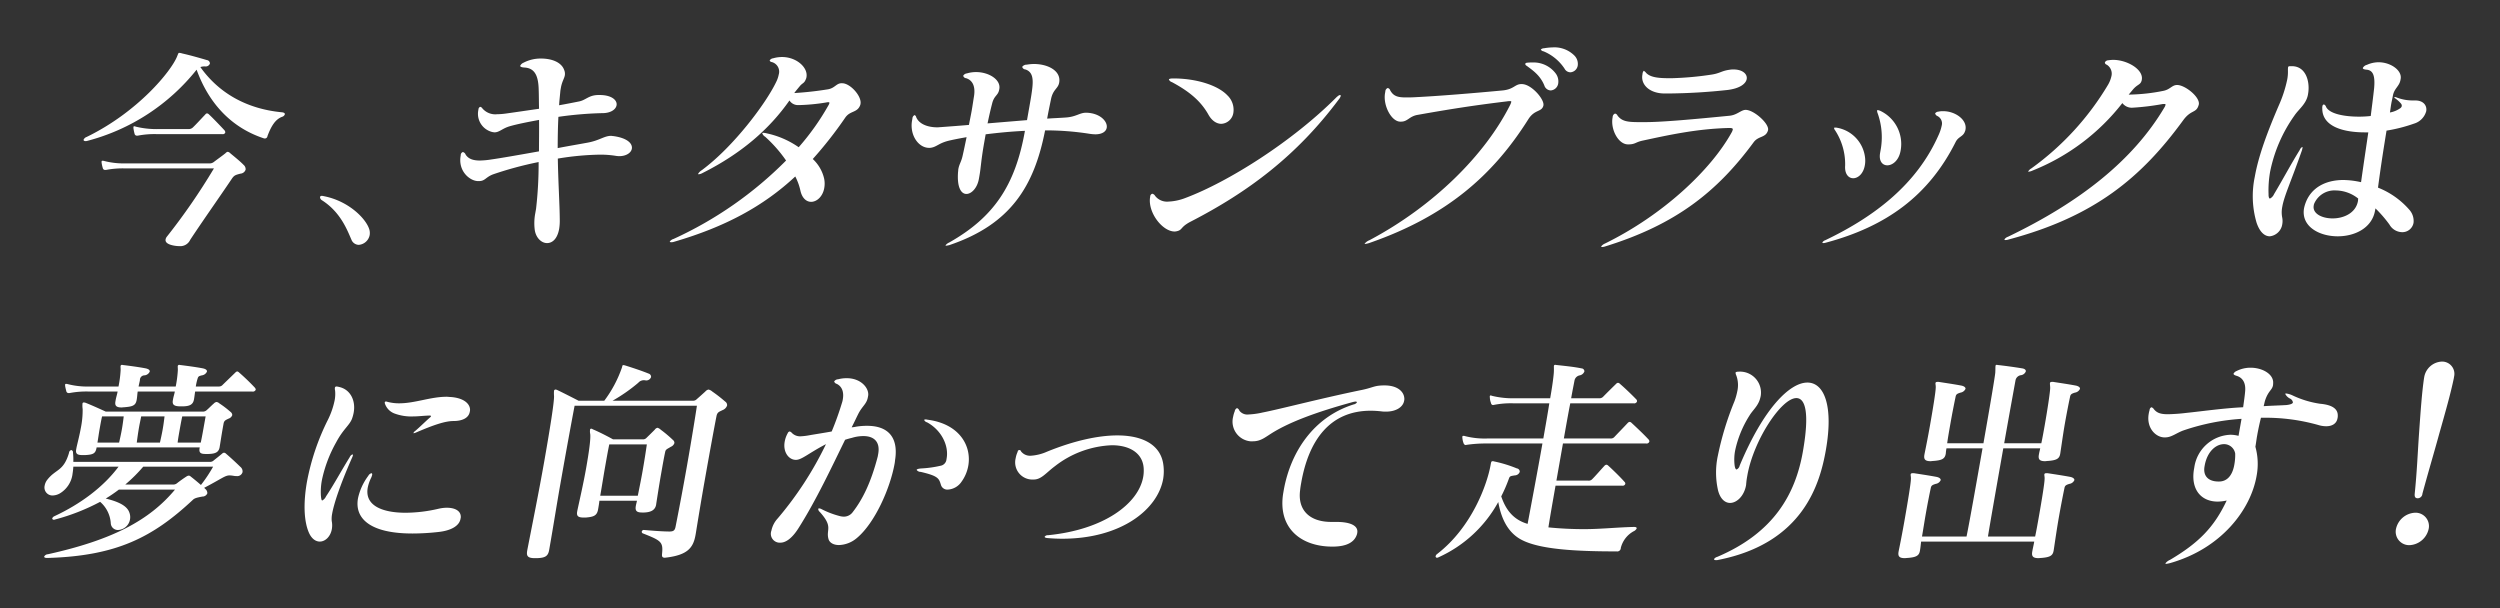 <svg id="txt_10.svg" xmlns="http://www.w3.org/2000/svg" xmlns:xlink="http://www.w3.org/1999/xlink" width="641" height="156" viewBox="0 0 641 156">
  <rect x="0" y="0" width="641" height="156" fill="#333333" stroke="none"/>
  <defs>
    <style>
      .cls-1 {
        fill: #fff;
        fill-rule: evenodd;
      }
    </style>
  </defs>
  <path id="今_キタサンブラックは_夢に向かって走り出す_" data-name="今、キタサンブラックは 夢に向かって走り出す！" class="cls-1" d="M108.852,3872.18a160.772,160.772,0,0,1-12.041,17.47,1.588,1.588,0,0,0-.352.73c-0.138.78,0.613,1.29,2.02,1.57a8.446,8.446,0,0,0,1.539.16,2.785,2.785,0,0,0,2.75-1.62c3.363-5.1,7.536-10.98,10.651-15.62,0.606-.9.906-1.01,2.254-1.35a1.5,1.5,0,0,0,1.3-1.01,1.421,1.421,0,0,0-.511-1.23c-0.85-.89-2.322-2.07-3.4-2.97a1.277,1.277,0,0,0-.659-0.39,0.96,0.96,0,0,0-.564.34c-0.658.56-2.256,1.68-3.037,2.29a1.683,1.683,0,0,1-1.179.34H86.286a19.926,19.926,0,0,1-5.6-.62,1.132,1.132,0,0,0-.382-0.05,0.22,0.22,0,0,0-.263.22,2.364,2.364,0,0,1,.007.28,9.982,9.982,0,0,0,.313,1.4,0.585,0.585,0,0,0,.649.45h0.168a22.707,22.707,0,0,1,4.941-.39h22.737Zm2.166-8.79a0.647,0.647,0,0,0,.741-0.4,0.8,0.8,0,0,0-.227-0.61c-0.988-1.07-2.975-3.14-3.937-4.03a0.843,0.843,0,0,0-.511-0.28,0.6,0.6,0,0,0-.441.28c-0.962,1-2.49,2.68-3.225,3.36a1.545,1.545,0,0,1-1.077.39h-7.9a22.482,22.482,0,0,1-5.6-.62,2.521,2.521,0,0,0-.372-0.11,0.225,0.225,0,0,0-.263.22,2.342,2.342,0,0,1,.007.28,11.6,11.6,0,0,0,.3,1.46,0.585,0.585,0,0,0,.649.45h0.168a22.47,22.47,0,0,1,4.885-.39h16.8Zm-5.649-17.2a3.608,3.608,0,0,1,1.206-.16,1.145,1.145,0,0,0,1.248-.73,0.894,0.894,0,0,0-.794-0.9c-2.289-.67-4.263-1.23-6.256-1.68a3.953,3.953,0,0,0-.81-0.17c-0.224,0-.254.17-0.55,0.9-1.511,3.81-10.078,14.28-23.188,20.66a1.317,1.317,0,0,0-.8.73c-0.03.17,0.165,0.34,0.5,0.34a1.386,1.386,0,0,0,.458-0.06,53.012,53.012,0,0,0,28.029-18.25c3.2,8.84,9.078,14.89,17.172,17.58a0.721,0.721,0,0,0,.326.06,0.674,0.674,0,0,0,.669-0.62c0.958-2.58,2.048-4.31,3.725-4.93a1.036,1.036,0,0,0,.735-0.67c0.039-.22-0.2-0.45-0.752-0.5C116.812,3856.89,109.854,3852.52,105.369,3846.19Zm40.618,45.59a3.1,3.1,0,0,0,2.8-2.52,3.342,3.342,0,0,0-.053-1.29c-0.739-2.8-5.295-7.45-11.742-8.68a1.232,1.232,0,0,0-.439-0.06,0.412,0.412,0,0,0-.5.28,0.941,0.941,0,0,0,.422.79c4.889,3.08,6.58,7.78,7.621,10.13A2.065,2.065,0,0,0,145.987,3891.78Zm45.251-8.07a13.576,13.576,0,0,0-.151,4.04c0.231,2.18,1.72,3.58,3.176,3.58,1.344,0,2.652-1.06,3.116-3.7a13.638,13.638,0,0,0,.144-2.4c-0.02-3.7-.387-9.24-0.5-15.57a72.1,72.1,0,0,1,10.818-1.01,25.54,25.54,0,0,1,3.871.28,6.7,6.7,0,0,0,1.044.11c1.849,0,3.071-.89,3.248-1.9,0.227-1.29-1.084-2.75-4.747-3.25-0.224,0-.382-0.06-0.55-0.06-1.792,0-2.952,1.18-6.019,1.74-2.085.39-4.8,0.84-7.695,1.4,0.006-2.58.042-5.32,0.18-8.01a93.944,93.944,0,0,1,11.144-.95h0.112c2.184,0,3.472-.95,3.66-2.02,0.217-1.23-1.16-2.63-4.352-2.63H207.51c-2.52,0-3.186,1.23-4.935,1.63-1.627.33-3.366,0.67-5.218,1,0.069-1.34.23-2.57,0.326-3.75l0.128-.73c0.286-1.62.863-2.35,1.011-3.19a2.5,2.5,0,0,0-.155-1.34c-0.7-2.07-3.285-2.97-5.917-2.97a9.417,9.417,0,0,0-4.5,1.06,1.6,1.6,0,0,0-.866.79c-0.04.22,0.267,0.39,0.985,0.45,2.892,0.11,3.673,2.35,3.753,5.71,0.06,1.57.043,3.25,0.093,4.87-3.159.45-6.15,0.9-8.562,1.23a17.92,17.92,0,0,1-2.213.17,4.338,4.338,0,0,1-3.766-1.51,0.858,0.858,0,0,0-.547-0.39,0.718,0.718,0,0,0-.445.61l-0.059.34a4.807,4.807,0,0,0,3.727,5.54c0.168,0,.27.06,0.382,0.06,1.344,0,2.026-1.01,3.973-1.57,1.713-.5,4.444-1.06,7.51-1.62,0.031,2.68-.015,5.48-0.021,8.06-5.031.9-9.827,1.74-12.182,2.07a20.951,20.951,0,0,1-2.962.28c-1.9,0-2.991-.5-3.653-1.51a1.05,1.05,0,0,0-.722-0.67,0.83,0.83,0,0,0-.54.84l-0.04.22c-0.625,3.87,2.357,6.33,4.419,6.39h0.28c1.624,0,1.69-1.01,3.666-1.74a91.635,91.635,0,0,1,11.642-3.14,100.97,100.97,0,0,1-.657,11.99Zm83.4-28.11c0.336-1.9-2.6-5.26-4.728-5.26H269.8c-1.4,0-1.739,1.29-3.581,1.57a86.158,86.158,0,0,1-8.568.95c0.445-.62,1.077-1.35,1.436-1.79,0.708-.84,1.127-0.68,1.548-1.8a1.607,1.607,0,0,0,.145-0.5c0.435-2.46-2.564-5.15-6.26-5.15a8.207,8.207,0,0,0-2.3.33,1.159,1.159,0,0,0-.883.56,0.635,0.635,0,0,0,.547.4,2.552,2.552,0,0,1,1.789,3.19,7.509,7.509,0,0,1-.681,1.96c-2.572,5.37-10.8,16.46-19.044,22.57a2.74,2.74,0,0,0-.952.95c-0.01.05,0.036,0.11,0.148,0.11a2.709,2.709,0,0,0,1.011-.34c10.017-5.04,17.172-11.31,22.263-18.59a2.581,2.581,0,0,0,1.977,1.18h0.672a49.733,49.733,0,0,0,6.783-.67,2.067,2.067,0,0,1,.57-0.06c0.168,0,.27.06,0.24,0.22a2.267,2.267,0,0,1-.276.62,63.26,63.26,0,0,1-7.6,10.7,22.507,22.507,0,0,0-8.059-3.53,5.316,5.316,0,0,0-1.034-.17,0.216,0.216,0,0,0-.244.11,1.556,1.556,0,0,0,.738.9,34.714,34.714,0,0,1,5.364,6.1,97.911,97.911,0,0,1-28.858,20.11,1.713,1.713,0,0,0-.958.67c-0.02.11,0.138,0.17,0.362,0.17a2.086,2.086,0,0,0,.748-0.12c13.226-3.86,22.956-9.18,31.066-16.74a14.687,14.687,0,0,1,1.318,3.64c0.438,1.96,1.568,2.86,2.744,2.86,1.456,0,2.982-1.35,3.367-3.53a6.4,6.4,0,0,0-.024-2.41,9.885,9.885,0,0,0-2.919-5.04,102.124,102.124,0,0,0,8.306-10.58c1.288-1.91,3.176-1.18,3.9-3.36Zm57.807,2.3c-1.624,0-2.539,1.06-5.2,1.23-1.532.11-3.11,0.17-4.754,0.28,0.257-1.46.619-3.19,1.011-5.1,0.546-2.46,1.8-2.57,2.075-4.14,0.533-3.02-2.913-4.76-6.441-4.76a11.019,11.019,0,0,0-1.878.17,1.371,1.371,0,0,0-1.163.56,0.892,0.892,0,0,0,.834.67c1.953,0.67,2.066,2.58,1.664,5.49-0.151,1.17-.388,2.52-0.625,3.86l-0.642,3.64c-3.354.28-6.819,0.56-10.117,0.84,0.343-1.62.655-3.08,1.189-5.15s1.521-1.96,1.8-3.53l0.039-.22c0.359-2.35-2.721-4.26-5.97-4.26a8.251,8.251,0,0,0-2.355.34,1.22,1.22,0,0,0-.949.61,0.832,0.832,0,0,0,.732.62c1.489,0.45,2.474,1.85,2.046,4.59-0.148.84-.339,2.24-0.595,3.7-0.227,1.29-.52,2.63-0.708,3.69-2.616.23-5.053,0.4-7.155,0.56-0.28,0-.626.06-0.906,0.06-2.632,0-4.77-.9-5.472-2.63a0.653,0.653,0,0,0-.415-0.51,1.03,1.03,0,0,0-.55.9l-0.089.5c-0.652,3.7,1.622,7,4.366,7h0.224c1.766-.16,2.121-1.23,5.1-1.9,1.225-.28,2.675-0.56,4.292-0.84-0.392,1.9-.744,3.58-0.978,4.59-0.372,1.79-.9,2.24-1.145,3.64-0.03.17-.014,0.39-0.063,0.67-0.309,3.98.795,5.66,2.139,5.66,1.288,0,2.787-1.51,3.2-3.86l0.158-.9c0.395-2.24.352-3.58,1.221-8.51l0.356-2.02c3.093-.39,6.512-0.73,10.07-0.89-2.468,14-8,22.17-19.382,28.61a2.417,2.417,0,0,0-.969.73c-0.009.06,0.037,0.11,0.149,0.11a3.126,3.126,0,0,0,.58-0.11,0.523,0.523,0,0,0,.289-0.06c15.667-5.32,21.7-15.06,24.505-29.4a71.986,71.986,0,0,1,11.547.9,11.426,11.426,0,0,0,1.324.11c1.792,0,2.761-.73,2.928-1.68,0.277-1.57-1.634-3.75-5.2-3.86h-0.112Zm16.421,21.78c-0.523,3.92,3.23,8.68,6.31,8.68a2.847,2.847,0,0,0,.692-0.11c1.348-.34.8-1.06,3.393-2.41,14.783-7.61,27.231-16.91,38.011-31.36a2.514,2.514,0,0,0,.484-0.84,0.209,0.209,0,0,0-.175-0.28,1.235,1.235,0,0,0-.619.34,1.584,1.584,0,0,0-.329.28c-11.357,11.37-27.735,21.67-38.648,25.76a13.546,13.546,0,0,1-4.424.95,3.862,3.862,0,0,1-3.383-1.46,1.125,1.125,0,0,0-.742-0.56,0.789,0.789,0,0,0-.53.79Zm18.291-18.93a3.3,3.3,0,0,0,3.089-2.91,5.12,5.12,0,0,0-1.572-4.42c-2.458-2.58-7.976-4.31-13.856-4.31-0.728,0-1.084.11-1.114,0.28a1.236,1.236,0,0,0,.778.67c4.606,2.46,7.419,4.93,9.3,8.23C364.756,3860.08,366.038,3860.75,367.158,3860.75Zm82.58-4.76c0.267-1.51-3.074-5.43-5.538-5.43h-0.224c-1.578.06-1.862,1.35-4.711,1.63-7.633.72-16.61,1.45-22.371,1.73-0.906.06-1.746,0.06-2.418,0.06-2.016,0-3.2-.28-4.043-1.85a0.81,0.81,0,0,0-.629-0.56,0.974,0.974,0,0,0-.606.9l-0.069.39c-0.563,3.19,1.629,7.28,3.859,7.33h0.224c1.736,0,2.085-1.34,4.226-1.73,8.845-1.57,14.715-2.47,22.957-3.47a4.429,4.429,0,0,1,.794-0.06c0.28,0,.326.06,0.3,0.22a3.707,3.707,0,0,1-.306.79c-6.386,12.71-19.515,25.87-36.074,34.66a2.823,2.823,0,0,0-1.222.9c-0.01.05,0.046,0.05,0.158,0.05a5.855,5.855,0,0,0,1.291-.33c19.518-6.83,31.425-17.19,40.525-31.64,1.63-2.58,3.4-1.79,3.86-3.47Zm1.848-3.8a2.1,2.1,0,0,0,1.949-1.85,3.4,3.4,0,0,0-.583-2.41,7.083,7.083,0,0,0-6.039-2.91,9.943,9.943,0,0,0-1.242.05,0.683,0.683,0,0,0-.609.28,0.636,0.636,0,0,0,.359.51c1.835,1.34,3.522,2.57,4.544,5.04A1.8,1.8,0,0,0,451.586,3852.19Zm5.075-4.65a2.048,2.048,0,0,0,1.874-1.74,3.041,3.041,0,0,0-.936-2.63,7.237,7.237,0,0,0-5.468-2.02,15.5,15.5,0,0,0-2.28.23,1.088,1.088,0,0,0-.787.33,0.932,0.932,0,0,0,.7.45,11.884,11.884,0,0,1,5.38,4.43A1.724,1.724,0,0,0,456.661,3847.54Zm50.677,14.78c0.287-1.62-3.627-5.15-5.756-5.15-1.176,0-2.2,1.34-4.186,1.51-9.175.9-17.144,1.63-21.512,1.63h-1.736c-2.912,0-4.329-.23-5.416-1.68a0.856,0.856,0,0,0-.639-0.51,0.974,0.974,0,0,0-.606.9l-0.03.17c-0.523,2.96,1.438,6.77,3.892,6.83h0.392c1.578-.06,1.611-0.56,3.36-0.95,6.519-1.4,13.806-3.03,22.078-3.25h0.28c0.672,0,.876.11,0.817,0.45a2.931,2.931,0,0,1-.3.72c-5.338,9.64-17.621,21.17-32.457,28.45a2.4,2.4,0,0,0-.968.73c-0.02.11,0.082,0.17,0.25,0.17a3.227,3.227,0,0,0,.814-0.17c18.068-5.6,28.678-14,38.031-26.71,1.249-1.68,3.1-1.07,3.67-3.03Zm-25.624-9.35a150.5,150.5,0,0,0,15.223-.9c3.2-.39,4.71-1.62,4.918-2.8,0.227-1.28-1.078-2.46-3.374-2.46a4.652,4.652,0,0,0-.906.06c-2.233.28-2.52,0.95-4.875,1.28a81.928,81.928,0,0,1-9.959.9h-0.9c-2.856,0-4.711-.28-5.755-1.34a1.967,1.967,0,0,0-.629-0.56,1.4,1.4,0,0,0-.317.84l-0.029.16c-0.464,2.64,1.951,4.82,5.7,4.82h0.9Zm70.521,4.54a4.483,4.483,0,0,0-1.2.11,1.108,1.108,0,0,0-.863.45,0.953,0.953,0,0,0,.554.67,2.115,2.115,0,0,1,1.133,2.46,11.2,11.2,0,0,1-.826,2.47c-5.5,12.43-16.152,20.77-29.055,26.93a1.279,1.279,0,0,0-.715.56c-0.019.11,0.083,0.17,0.307,0.17a3.133,3.133,0,0,0,.58-0.11c15.515-4.15,26.372-12.04,33.281-25.82,0.7-1.4,1.917-1.34,2.378-2.69a1.607,1.607,0,0,0,.145-0.5c0.444-2.52-2.643-4.7-5.667-4.7h-0.056Zm-23.08,17.19c1.232,0,2.605-1.12,2.99-3.31a6.507,6.507,0,0,0,.082-1.73,8.77,8.77,0,0,0-7.176-7.9,2.226,2.226,0,0,0-.55-0.05c-0.168,0-.234.05-0.244,0.11a1.036,1.036,0,0,0,.238.56,15.829,15.829,0,0,1,2.6,9.07C526.934,3873.63,527.979,3874.7,529.155,3874.7Zm12.2-7.28a9.4,9.4,0,0,0-5.187-9.97,2.834,2.834,0,0,0-.689-0.22,0.177,0.177,0,0,0-.2.16,2.069,2.069,0,0,0,.161.68,18.219,18.219,0,0,1,.809,9.07l-0.188,1.06c-0.375,2.13.614,3.19,1.846,3.19,1.288,0,2.895-1.17,3.376-3.58Zm76.427-11.65c0.335-1.9-3.546-4.98-5.562-4.98-1.344,0-1.775,1.17-3.571,1.51a47.238,47.238,0,0,1-8.456.95H599.8c0.283-.34.774-0.9,0.991-1.18,1.285-1.56,2.01-1.23,2.339-2.46l0.03-.17c0.464-2.63-3.75-5.09-7.334-5.09a8.261,8.261,0,0,0-1.252.11,0.944,0.944,0,0,0-.883.56,0.606,0.606,0,0,0,.461.56,2.688,2.688,0,0,1,1.2,3.02,7.535,7.535,0,0,1-.813,2.07,71.539,71.539,0,0,1-19.7,21.51,2.125,2.125,0,0,0-.811.78c-0.01.06-.01,0.06,0.1,0.06a2.7,2.7,0,0,0,1-.28,55.019,55.019,0,0,0,23.044-17.31,3.025,3.025,0,0,0,2.649,1.18,63.826,63.826,0,0,0,7.494-.9,2.936,2.936,0,0,1,.626-0.05c0.224,0,.326.05,0.3,0.22a2.221,2.221,0,0,1-.286.67c-7.98,13.5-21.58,24.25-40.119,33.16a1.741,1.741,0,0,0-.9.67c-0.019.11,0.083,0.17,0.307,0.17a3.122,3.122,0,0,0,.869-0.17c21.982-5.88,33.932-15.85,44.64-30.52,2.071-2.86,3.386-1.74,4-3.98Zm40.859,24.14c-0.039.22-.013,0.39-0.052,0.61-0.553,3.14-3.7,4.48-6.5,4.48-2.744,0-5.215-1.23-4.849-3.3a1.841,1.841,0,0,1,.155-0.56,5.652,5.652,0,0,1,5.51-3.31A9.358,9.358,0,0,1,658.645,3879.91Zm4.428,2.52a32.324,32.324,0,0,1,3.582,4.14,3.819,3.819,0,0,0,3.238,1.96,2.909,2.909,0,0,0,2.945-2.41,4.319,4.319,0,0,0-1-3.25,20.78,20.78,0,0,0-8.112-5.76c0.8-6.11,1.57-10.81,2.185-14.62a39.911,39.911,0,0,0,7.037-1.79,4.569,4.569,0,0,0,3.139-3.19c0.256-1.46-.749-2.75-2.765-2.75h-0.672a11.55,11.55,0,0,1-4.332-.84,1.222,1.222,0,0,1-.214-0.05,0.168,0.168,0,0,0-.188.11,0.3,0.3,0,0,0,.185.22,6.983,6.983,0,0,1,1.453,1.29,0.879,0.879,0,0,1,.263.73,0.96,0.96,0,0,1-.434.56,6.581,6.581,0,0,1-2.6,1.06c0.128-.73.2-1.45,0.329-2.18s0.313-1.46.451-2.24c0.372-1.79,1.637-2.3,1.923-3.92l0.059-.34c0.32-2.13-2.563-4.2-5.7-4.2a7.381,7.381,0,0,0-2.975.67,1.581,1.581,0,0,0-1.034.79c-0.04.22,0.267,0.39,0.985,0.45,1.65,0.16,2.187,1.56,1.914,4.7-0.256,2.41-.608,5.04-0.871,7.17a26.889,26.889,0,0,1-3,.17c-3.864,0-7.6-.73-8.46-2.52a0.956,0.956,0,0,0-.564-0.62,0.568,0.568,0,0,0-.378.56,1.351,1.351,0,0,0-.023.45c-0.046,4.7,5.466,6.16,10.9,6.16h0.9c-0.53,3.64-1.208,8.12-1.859,12.77a22.066,22.066,0,0,0-4.494-.56c-4.7,0-8.139,2.01-9.6,5.54a9.74,9.74,0,0,0-.52,1.68c-0.819,4.65,3.823,7.22,8.639,7.22,4.312,0,8.766-2.07,9.565-6.6Zm-17.243-29.57c0.447-2.86-.532-6.83-4.106-6.89h-0.448c-0.448,0-.57.06-0.62,0.34a6.365,6.365,0,0,0-.026.78,10.4,10.4,0,0,1-.19,2.35,32.744,32.744,0,0,1-2.184,6.67c-2.855,6.66-5.163,12.76-6.131,18.25a24.147,24.147,0,0,0,.457,11.71c0.844,2.52,2.122,3.52,3.41,3.52a3.653,3.653,0,0,0,3.2-3.19,4.466,4.466,0,0,0-.04-1.68,7.121,7.121,0,0,1,.036-2.74c0.494-2.8,2.265-6.5,4.982-14.28a3.982,3.982,0,0,0,.184-0.73c0.03-.17.05-0.28-0.062-0.28a1.5,1.5,0,0,0-.643.78c-2.427,3.92-4.367,7.62-6.586,11.32a2.272,2.272,0,0,1-1.038,1.12c-0.224,0-.379-0.4-0.362-1.12a27.6,27.6,0,0,1,.391-5.72,37.557,37.557,0,0,1,6.243-14.44c1.137-1.68,2.978-2.92,3.449-5.27Zm-537.18,95.79a37.139,37.139,0,0,1-3.125,4.7c-0.824-.72-1.7-1.45-2.639-2.18a0.734,0.734,0,0,0-.465-0.22,1.2,1.2,0,0,0-.6.22c-0.7.45-1.654,1.12-2.368,1.68a1.527,1.527,0,0,1-.965.39H86.112a40.018,40.018,0,0,0,4.618-4.59h17.92Zm-9.773,5.88c-6.469,7.78-15.88,12.88-32.6,16.58a1.108,1.108,0,0,0-.949.61c-0.03.17,0.221,0.34,0.669,0.34h0.224c17.786-.51,27.045-5.38,37.236-14.9,0.406-.39.883-0.56,2.445-0.84a1.344,1.344,0,0,0,1.268-.84,1.426,1.426,0,0,0-.531-1.12c-0.092-.11-0.194-0.17-0.286-0.28,4.624-2.41,5.323-3.19,6.555-3.19a8.529,8.529,0,0,1,.988.11,3.094,3.094,0,0,0,.718.06,1.4,1.4,0,0,0,1.578-1.01,1.488,1.488,0,0,0-.547-1.34c-1.1-1.07-2.544-2.41-3.664-3.36a0.831,0.831,0,0,0-.566-0.28,1,1,0,0,0-.5.28c-0.593.5-1.571,1.28-2.088,1.68a1.324,1.324,0,0,1-1.077.39H72.8a16.437,16.437,0,0,0-.089-2.35,0.591,0.591,0,0,0-.442-0.68,0.8,0.8,0,0,0-.576.73c-1.4,4.76-3.353,4.09-5.517,6.83a3.356,3.356,0,0,0-.725,1.57,2.047,2.047,0,0,0,2.076,2.52,3.964,3.964,0,0,0,1.769-.5,6.805,6.805,0,0,0,3.316-5.15c0.1-.56.142-1.12,0.194-1.74H84.4c-3.962,5.32-9.875,9.63-16.466,12.71a1.024,1.024,0,0,0-.547.56,0.376,0.376,0,0,0,.445.34,0.628,0.628,0,0,0,.29-0.06,53.927,53.927,0,0,0,11.552-4.53,7.929,7.929,0,0,1,2.729,5.48,1.814,1.814,0,0,0,1.878,1.74,3.27,3.27,0,0,0,3.05-2.69,3.327,3.327,0,0,0-.142-1.73c-0.616-1.91-3.127-2.92-6.079-3.64a37.813,37.813,0,0,0,3.373-2.3H98.877Zm-19.886-12.04c0.178-1.01.339-2.24,0.546-3.42,0.217-1.23.425-2.4,0.639-3.3H85.72c-0.112.95-.263,2.13-0.471,3.3s-0.481,2.41-.714,3.42H78.991Zm10.081,0c0.161-1.23.362-2.69,0.6-4.03,0.168-.95.392-1.91,0.53-2.69h5.992c-0.122,1.01-.263,2.13-0.471,3.3s-0.471,2.36-.714,3.42H89.072Zm17.343-4.98c-0.276,1.56-.642,3.64-0.935,4.98H99.544c0.1-.9.28-1.9,0.458-2.91,0.227-1.29.464-2.63,0.727-3.81h5.992Zm3.938,5.93c0.128-.73.447-2.85,0.724-4.42,0.079-.45.148-0.84,0.2-1.12,0.03-.17.05-0.28,0.069-0.39,0.175-.68.475-0.79,1.272-1.18a1.464,1.464,0,0,0,.942-0.9,1.09,1.09,0,0,0-.468-0.84,25.9,25.9,0,0,0-2.863-2.18,1.275,1.275,0,0,0-.725-0.34,1.249,1.249,0,0,0-.685.4c-0.527.44-1.281,1.23-1.808,1.68a1.412,1.412,0,0,1-1.022.39H81.121s-3.159-1.46-4.991-2.19a1.717,1.717,0,0,0-.642-0.16,0.311,0.311,0,0,0-.339.33,6,6,0,0,0,.043,1.35,22.765,22.765,0,0,1-.467,4.87c-0.326,1.85-.82,3.69-1.113,5.04l-0.079.45c-0.207,1.17.359,1.45,1.591,1.45h0.728c2.148-.11,2.655-0.45,2.922-1.96h26.433l-0.029.17c-0.218,1.23.293,1.51,1.581,1.51h0.672c1.914-.05,2.665-0.5,2.892-1.79Zm8.3-14.05a0.8,0.8,0,0,0,.919-0.45,0.816,0.816,0,0,0-.237-0.56,55.565,55.565,0,0,0-4.023-3.87,0.893,0.893,0,0,0-.51-0.28,0.99,0.99,0,0,0-.442.28c-1.149,1.12-2.091,2.02-3.241,3.14a1.253,1.253,0,0,1-1.031.45h-5.88a15.008,15.008,0,0,1,.342-1.63c0.27-.89.234-1,1.225-1.23a1.667,1.667,0,0,0,1.288-.95q0.1-.585-1.028-0.84c-2.059-.39-4.305-0.67-5.676-0.84-0.168,0-.27-0.06-0.382-0.06a0.354,0.354,0,0,0-.385.28c-0.049.28,0.049,0.68,0,1.29a29.744,29.744,0,0,1-.533,3.98h-9.52c0.109-.62.254-1.12,0.342-1.63a1.178,1.178,0,0,1,1.225-1.23,1.668,1.668,0,0,0,1.288-.95q0.1-.585-1.028-0.84c-2.059-.39-4.306-0.67-5.676-0.84-0.168,0-.27-0.06-0.382-0.06a0.354,0.354,0,0,0-.385.28c-0.049.28,0.049,0.68,0,1.29a29.175,29.175,0,0,1-.533,3.98H76.993a20.093,20.093,0,0,1-5.66-.62,1.132,1.132,0,0,0-.382-0.05,0.22,0.22,0,0,0-.263.22,2.342,2.342,0,0,1,.007.28c0.079,0.5.214,1.01,0.313,1.4a0.585,0.585,0,0,0,.649.45h0.168a22.707,22.707,0,0,1,4.941-.39h7.392c-0.128.72-.369,1.45-0.5,2.18l-0.059.34c-0.2,1.12.228,1.56,1.572,1.56,0.224,0,.458-0.05.682-0.05,2.046-.17,2.869-0.39,3.162-1.74l0.04-.22c0.138-.79.145-1.46,0.253-2.07h9.52c-0.118.67-.339,1.28-0.458,1.96l-0.049.28c-0.207,1.17.34,1.56,2.02,1.56h0.336c1.96,0,2.823-.44,3.06-1.79l0.03-.17c0.118-.67.171-1.28,0.27-1.84h14.616Zm53.5,32.25c0.072-1.68-1.526-2.46-3.6-2.46a10.2,10.2,0,0,0-2.177.28,37.812,37.812,0,0,1-8.354,1.01c-5.713,0-10.569-1.68-9.729-6.44a10.378,10.378,0,0,1,.9-2.58,4.546,4.546,0,0,0,.23-0.67c0.05-.28-0.033-0.45-0.2-0.45a1.34,1.34,0,0,0-.79.67,14.861,14.861,0,0,0-2.641,5.77c-0.919,5.21,3.17,9.02,13.979,9.02a59.748,59.748,0,0,0,6.733-.4c2.972-.33,5.241-1.45,5.577-3.36ZM136,3967.86c1.4,0,2.747-1.29,3.083-3.19a5.6,5.6,0,0,0-.027-2.08,6.661,6.661,0,0,1,.1-1.84c0.454-2.58,2.032-7.4,5.114-14.4a3.348,3.348,0,0,0,.211-0.56c0.029-.16-0.007-0.28-0.119-0.28a1.29,1.29,0,0,0-.678.68c-2.191,3.52-4.035,7-6.09,10.08a2.221,2.221,0,0,1-.972,1.06c-0.168,0-.267-0.39-0.342-1.23a16.167,16.167,0,0,1,.253-3.98,33.8,33.8,0,0,1,3.678-9.74c1.758-3.31,3.326-4.26,4.015-5.94a9.482,9.482,0,0,0,.464-1.68c0.543-3.08-.858-5.93-3.773-6.55a2.975,2.975,0,0,0-.6-0.11,0.385,0.385,0,0,0-.452.33,1.838,1.838,0,0,0,.05.68,8.675,8.675,0,0,1-.109,2.52,20.329,20.329,0,0,1-1.718,4.98,60.164,60.164,0,0,0-5.381,15.9c-0.938,5.32-.8,9.92.417,12.88C133.834,3967.13,134.938,3967.86,136,3967.86Zm38.5-33.49c0.2-1.46-1.1-3.3-4.968-3.58-0.336,0-.662-0.06-1-0.06-4.144,0-8.137,1.68-12.169,1.68a11.558,11.558,0,0,1-3.067-.39,0.614,0.614,0,0,0-.326-0.06,0.252,0.252,0,0,0-.32.23,1.05,1.05,0,0,0,.053.33,4.111,4.111,0,0,0,2.366,2.47,12.3,12.3,0,0,0,4.958.78c1.176,0,2.494-.17,3.9-0.22h0.224c0.224,0,.382.05,0.362,0.16a0.911,0.911,0,0,1-.349.4c-1.13,1-2.421,2.29-3.673,3.36a1.332,1.332,0,0,0-.491.56c-0.009.05,0.047,0.05,0.1,0.05a3.4,3.4,0,0,0,.655-0.22c4.3-1.85,7.346-2.91,9.53-2.91,2.072,0,3.871-.68,4.167-2.36Zm33.4,21.73c0.454-2.58.843-5.1,1.247-7.39s0.761-4.32,1.074-5.77h9.632c-0.27,1.85-.629,4.2-1.073,6.72-0.375,2.13-.816,4.31-1.247,6.44H207.9Zm14.344,2.18c0.408-2.63.846-5.43,1.28-7.89,0.365-2.08.7-3.98,1.024-5.49,0.128-.73.586-0.79,1.469-1.35a1.543,1.543,0,0,0,.9-0.95,0.913,0.913,0,0,0-.366-0.78,31.422,31.422,0,0,0-3.12-2.63,2.033,2.033,0,0,0-.864-0.51,1.179,1.179,0,0,0-.7.51c-0.547.56-1.7,1.68-2.1,2.07a1.215,1.215,0,0,1-1.021.39h-7.56s-2.8-1.57-5.2-2.58a0.755,0.755,0,0,0-.419-0.16,0.3,0.3,0,0,0-.283.33,3.085,3.085,0,0,0,.046,1.01c0.165,1.29-.345,4.82-1.046,8.79-0.671,3.81-1.626,7.95-2.252,10.87l-0.049.28c-0.227,1.28.461,1.51,1.75,1.51h0.448c1.989-.17,2.879-0.45,3.165-2.07,0.128-.73.267-1.52,0.339-2.24h9.633c-0.079.44-.205,0.84-0.274,1.23l-0.019.11c-0.247,1.4.375,1.68,1.719,1.68h0.392c1.578-.06,2.833-0.5,3.1-2.02Zm10.177,7.39c0.606-3.75,1.379-8.45,2.189-13.04,1.323-7.51,2.652-14.73,3.084-16.86,0.2-1.12.711-1.18,1.574-1.62a1.936,1.936,0,0,0,1.159-1.18,1.081,1.081,0,0,0-.494-1.01,37.049,37.049,0,0,0-3.3-2.57,2.2,2.2,0,0,0-.975-0.51,1.474,1.474,0,0,0-.817.51c-0.669.61-1.864,1.68-2.194,1.96a1.265,1.265,0,0,1-1.077.39h-20.5a42.845,42.845,0,0,0,6.578-4.59,1.9,1.9,0,0,1,1.845-.62,1.3,1.3,0,0,0,1.436-.84,0.842,0.842,0,0,0-.626-0.9c-1.618-.67-4.158-1.51-5.963-2.07a3.058,3.058,0,0,0-.484-0.11c-0.336,0-.274.28-0.389,0.62a30.935,30.935,0,0,1-4.525,8.51h-6.608s-3.8-1.96-5.351-2.69a1.327,1.327,0,0,0-.53-0.17,0.385,0.385,0,0,0-.405.39,8.117,8.117,0,0,0,.007,1.24c0.079,1.45-1.053,8.51-2.5,16.74-1.382,7.84-3.156,16.63-4.315,22.57l-0.059.33c-0.237,1.35.046,1.96,1.95,1.96h0.449c2.193-.05,2.944-0.5,3.221-2.07l0.039-.22c1-5.66,1.922-11.54,2.88-16.97,1.491-8.46,2.86-15.9,3.608-19.82h31.361c-0.27,1.84-1.273,8.17-2.567,15.51-0.879,4.98-1.892,10.41-2.863,15.29-0.188,1.06-.425,1.45-1.6,1.45-1.512,0-4-.17-6.427-0.39h-0.056a0.549,0.549,0,0,0-.63.39,0.464,0.464,0,0,0,.36.51c4.658,1.84,5.159,2.18,4.84,5.26-0.033.5-.056,0.95,0.728,0.95,0.112,0,.29-0.05.458-0.05,5.327-.68,6.819-2.47,7.4-5.77Zm44.193-35.33c0.168-1.91-1.918-4.37-5.5-4.37a8.47,8.47,0,0,0-2.233.28,1.212,1.212,0,0,0-1,.56,0.927,0.927,0,0,0,.675.62c1.542,0.78,1.816,2.4,1.539,3.97a4.506,4.506,0,0,1-.2.84,77.685,77.685,0,0,1-2.647,7.39c-1.8.34-4.1,0.68-5.946,1.01a16.462,16.462,0,0,1-2,.23,2.949,2.949,0,0,1-2.352-.96,0.9,0.9,0,0,0-.511-0.28,0.69,0.69,0,0,0-.471.45,6.864,6.864,0,0,0-.777,2.19c-0.464,2.63,1.029,4.64,2.877,4.64,1.512,0,3.274-1.73,7.711-4.03a88.667,88.667,0,0,1-12.374,19.04,6.524,6.524,0,0,0-1.617,3.14,2.284,2.284,0,0,0,2.314,3.08c1.344,0,2.931-1.07,4.552-3.59,4.568-7.16,8.7-16.01,12.027-22.79,0.477-.17,1.3-0.39,1.769-0.5a10.01,10.01,0,0,1,2.935-.45c2.8,0,4.316,1.57,3.792,4.54-0.029.16-.049,0.28-0.079,0.44-0.01.06-.029,0.17-0.039,0.23-1.765,6.83-3.981,11.14-6.372,14.22a2.812,2.812,0,0,1-2.346,1.23,4.83,4.83,0,0,1-.876-0.11,22.316,22.316,0,0,1-4.882-1.85,1.566,1.566,0,0,0-.531-0.16c-0.168,0-.234.05-0.253,0.16a0.973,0.973,0,0,0,.375.73c3.565,3.92,1.562,4.48,2.248,6.95,0.27,1,1.348,1.56,2.692,1.56a7.418,7.418,0,0,0,4.572-1.79c4.591-3.81,8.57-12.71,9.715-19.21,0.069-.39.092-0.84,0.161-1.23,0.727-5.71-2.169-8.34-7.209-8.34a17.063,17.063,0,0,0-2.84.22,7.778,7.778,0,0,1-1.149.17c0.589-1.12,1.228-2.52,1.742-3.53,1.017-1.96,2.114-2.46,2.42-4.2Zm20.068,16.41a1.847,1.847,0,0,1-1.584,1.68,27.967,27.967,0,0,1-4.711.67c-0.85.05-1.317,0.17-1.357,0.39a1.249,1.249,0,0,0,1.031.5c4.573,1.07,4.688,1.68,5.222,3.42a1.7,1.7,0,0,0,1.763,1.12,4.547,4.547,0,0,0,3.492-2.02,9.912,9.912,0,0,0,1.728-4.08c0.9-5.1-2.248-10.76-10.461-11.82a1.529,1.529,0,0,0-.494-0.06,0.355,0.355,0,0,0-.356.12,1.061,1.061,0,0,0,.732.61c3.732,2.02,5.608,5.99,5.035,9.24Zm22.372,5.2c1.96,0,3.162-1.73,5.419-3.41a25.3,25.3,0,0,1,14.612-5.38c4.761,0,8.184,2.19,8.171,6.39a9.013,9.013,0,0,1-.138,1.73c-1.214,6.89-10.118,13.55-24.421,14.95a0.947,0.947,0,0,0-.854.4c-0.019.11,0.175,0.28,0.725,0.33,1.269,0.11,2.547.17,3.779,0.17,15.121,0,24.508-7.5,25.89-15.34a12.228,12.228,0,0,0-.017-4.04c-0.84-4.76-5.3-7.11-11.738-7.11-4.985,0-11.224,1.4-17.98,4.15a12.24,12.24,0,0,1-4.22,1.06,2.911,2.911,0,0,1-2.49-1.12,0.435,0.435,0,0,0-.86.11,6.254,6.254,0,0,0-.51,1.63,4.406,4.406,0,0,0,4.52,5.48h0.112ZM402,3965.62c0.307-1.74-1.578-2.8-5.33-2.8h-1.344c-5.6,0-8.642-3.08-7.977-8.12,0.063-.67.181-1.35,0.29-1.96,1.895-10.75,7.28-18.43,17.809-18.43a24.65,24.65,0,0,1,2.77.17,7.549,7.549,0,0,0,1.167.06c2.576,0,4.351-1.18,4.628-2.75a2.146,2.146,0,0,0,.036-0.84c-0.172-1.56-1.743-3.13-5.048-3.13-2.632,0-2.777.5-5.629,1.12-10.924,2.24-21.03,4.93-25.612,5.82a20.057,20.057,0,0,1-3.617.51,2.57,2.57,0,0,1-2.353-.96,1.119,1.119,0,0,0-.609-0.67,0.982,0.982,0,0,0-.587.79,7.458,7.458,0,0,0-.424,1.45,5.072,5.072,0,0,0,4.438,6.27h0.616c2.184,0,3.288-1.17,5.475-2.46,4.252-2.52,10.567-4.98,20.216-7.62a4.764,4.764,0,0,1,.635-0.11c0.28,0,.373.11,0.353,0.23a1.271,1.271,0,0,1-.817.5c-10.317,3.25-16.153,12.21-17.908,21.84l-0.157.9c-1.458,8.9,4.469,13.72,12.589,13.72h0.056c3.7,0,5.7-1.18,6.285-3.25Zm70.816-1.51c-4.276.11-8.556,0.56-12.476,0.56a91.411,91.411,0,0,1-9.329-.45c0.408-2.63,1.089-6.5,1.83-10.7H469.92a0.678,0.678,0,0,0,.807-0.45,0.64,0.64,0,0,0-.238-0.56c-1.071-1.23-3.225-3.3-4.095-4.08a0.843,0.843,0,0,0-.511-0.28,0.82,0.82,0,0,0-.5.28c-0.83.89-2.378,2.68-3.123,3.41a1.215,1.215,0,0,1-1.077.39h-8.12l1.678-9.52h21.281a0.759,0.759,0,0,0,.863-0.44,0.649,0.649,0,0,0-.227-0.62c-1.127-1.23-2.857-2.86-4.3-4.2a0.838,0.838,0,0,0-.51-0.28,0.824,0.824,0,0,0-.5.28c-1.1,1.18-2.2,2.3-3.366,3.53a1.214,1.214,0,0,1-1.031.45H454.971c0.593-3.36,1.136-6.44,1.646-9.02h16.241a0.752,0.752,0,0,0,.863-0.45,0.632,0.632,0,0,0-.227-0.61c-1.137-1.18-3.005-2.97-4.125-3.92a0.843,0.843,0,0,0-.511-0.28,0.824,0.824,0,0,0-.5.28c-1.083,1.06-2.506,2.46-3.26,3.24a1.327,1.327,0,0,1-1.031.45h-7.225c0.395-2.24.747-3.92,0.866-4.59a1.674,1.674,0,0,1,1.347-1.29,1.593,1.593,0,0,0,1.186-1.01,0.77,0.77,0,0,0-.758-0.78c-1.835-.39-4.2-0.62-6.18-0.84-0.224,0-.326-0.06-0.494-0.06a0.306,0.306,0,0,0-.376.23c-0.049.28,0.03,0.78-.036,1.79-0.075,1.06-.368,3.36-0.931,6.55h-9.24a22.528,22.528,0,0,1-5.6-.61,2.1,2.1,0,0,0-.428-0.12,0.185,0.185,0,0,0-.2.17,0.687,0.687,0,0,0,0,.34,4.222,4.222,0,0,0,.3,1.45,0.557,0.557,0,0,0,.527.51,2.529,2.529,0,0,1,.29-0.06,22.471,22.471,0,0,1,4.885-.39h9.241c-0.418,2.69-.961,5.77-1.534,9.02H435.259a20.091,20.091,0,0,1-5.66-.62,1.225,1.225,0,0,0-.438-0.06,0.185,0.185,0,0,0-.2.17l-0.01.06a0.581,0.581,0,0,0,.007.28,4.51,4.51,0,0,0,.313,1.4,0.628,0.628,0,0,0,.537.45c0.112,0,.178-0.06.29-0.06a33.69,33.69,0,0,1,4.931-.34H449.48c-1.333,7.56-2.867,15.63-3.8,20.61-3.834-1.12-5.656-3.81-6.764-7.05a38.728,38.728,0,0,0,1.986-4.6c0.221-.61.445-0.61,1.482-0.78a1.377,1.377,0,0,0,1.278-.9,0.836,0.836,0,0,0-.738-0.89,32.805,32.805,0,0,0-5.844-1.79,0.955,0.955,0,0,0-.382-0.06c-0.28,0-.366.17-0.465,0.73l-0.039.22c-0.849,4.82-4.708,15.91-13.717,22.85a1,1,0,0,0-.369.5,0.342,0.342,0,0,0,.369.45,0.859,0.859,0,0,0,.356-0.11,32.865,32.865,0,0,0,15.322-14.17c0.647,3.64,2.13,7.62,5.863,9.63,4.651,2.52,13.971,3.03,24.5,3.03a0.9,0.9,0,0,0,1.054-.9,6.74,6.74,0,0,1,3.27-4.25,1.584,1.584,0,0,0,.8-0.73c0.039-.23-0.155-0.39-0.6-0.39h-0.224Zm21.743,8.45c21.873-4.31,26.091-19.65,27.592-28.17,1.974-11.2-.366-17.3-4.734-17.3-4.536,0-11.255,6.66-17.361,21.28a1.426,1.426,0,0,1-.793,1.01c-0.224,0-.435-0.39-0.521-1.18a12.432,12.432,0,0,1,.148-3.69,27.344,27.344,0,0,1,3.642-8.91c0.8-1.34,1.963-2.24,2.6-3.92a8.345,8.345,0,0,0,.309-1.12,5.373,5.373,0,0,0-5.558-6.27c-0.616,0-.86.11-0.889,0.28a2.151,2.151,0,0,0,.207.73,7.16,7.16,0,0,1,.241,4.03,16.2,16.2,0,0,1-.734,2.58,77.274,77.274,0,0,0-4.241,13.88,20.634,20.634,0,0,0,.045,8.96c0.567,2.19,1.789,3.2,3.077,3.2,1.736,0,3.62-1.8,4.1-4.54,0.039-.22.033-0.5,0.072-0.73,0.043-.56.152-1.17,0.26-1.79,1.58-8.96,8.7-19.82,12.568-19.82,2.3,0,3.427,3.75,1.659,13.77-1.886,10.7-7.293,20.72-21.942,26.94a1.463,1.463,0,0,0-.827.56c-0.029.17,0.175,0.28,0.511,0.28A2.067,2.067,0,0,0,494.557,3972.56Zm86.008-2.46c0.349-2.3.79-5.43,1.323-8.46s1.093-5.88,1.425-7.45c0.119-.67.372-0.84,1.262-1.12a1.671,1.671,0,0,0,1.288-.95c0.059-.33-0.274-0.67-1.028-0.84-2.059-.39-4.408-0.73-5.825-0.95h-0.336c-0.336,0-.468.11-0.5,0.28-0.05.28,0.105,0.67,0.053,1.29-0.02,1.06-.714,5.32-1.485,9.69-0.306,1.73-.6,3.41-0.934,4.98h-12.1c0.576-3.58,2.334-13.55,3.933-22.62h9.465c-0.089.5-.224,0.95-0.3,1.4l-0.04.22c-0.207,1.18.152,1.68,1.608,1.68,0.168,0,.458-0.06.682-0.06,2.1-.16,2.945-0.5,3.172-1.79l0.03-.17c0.349-2.29.73-5.09,1.194-7.72s0.965-5.16,1.3-6.72c0.119-.68.372-0.84,1.262-1.12a1.7,1.7,0,0,0,1.288-.96c0.059-.33-0.274-0.67-1.028-0.84-2.059-.39-4.408-0.72-5.825-0.95h-0.336c-0.336,0-.467.11-0.5,0.28-0.049.28,0.049,0.67,0.053,1.29-0.03,1.12-.668,5.38-1.418,9.63-0.277,1.57-.553,3.14-0.856,4.54h-9.521c1.412-8.01,2.722-15.12,2.9-16.13a1.648,1.648,0,0,1,1.469-1.34,1.574,1.574,0,0,0,1.176-.96c0.059-.33-0.218-0.67-0.926-0.78-1.687-.28-4.092-0.62-6.068-0.84-0.168,0-.326-0.06-0.438-0.06a0.271,0.271,0,0,0-.33.28c-0.049.28-.016,0.73-0.062,1.63-0.006.67-1.422,9.01-3.041,18.2h-9.3c0.23-1.63.526-3.31,0.822-4.99,0.474-2.68.984-5.26,1.327-6.88,0.118-.68.372-0.84,1.261-1.12a1.694,1.694,0,0,0,1.288-.96c0.059-.33-0.273-0.67-1.028-0.84-2.059-.39-4.408-0.72-5.824-0.95h-0.336c-0.336,0-.468.11-0.5,0.28-0.049.28,0.106,0.67,0.053,1.29-0.029,1.12-.733,5.43-1.484,9.69-0.474,2.69-.994,5.32-1.376,7.17l-0.039.22c-0.208,1.18.152,1.68,1.608,1.68,0.168,0,.458-0.06.682-0.06,2.1-.16,2.945-0.5,3.172-1.79l0.029-.17a9.454,9.454,0,0,1,.171-1.28h9.241c-1.61,9.12-3.328,18.87-4.1,22.62H546.8c0.326-1.85.626-3.86,0.961-5.77,0.474-2.69.965-5.15,1.277-6.61,0.119-.67.372-0.84,1.262-1.12a1.669,1.669,0,0,0,1.288-.95c0.059-.33-0.274-0.67-1.028-0.84-2.059-.39-4.408-0.73-5.825-0.95H544.4c-0.336,0-.467.11-0.5,0.28-0.049.28,0.106,0.67,0.053,1.29-0.03,1.12-.833,5.99-1.662,10.69-0.513,2.92-1.073,5.77-1.455,7.62l-0.039.22c-0.208,1.18.151,1.68,1.608,1.68,0.168,0,.457-0.05.681-0.05,2.1-.17,2.945-0.51,3.173-1.79l0.029-.17c0.119-.67.191-1.4,0.283-2.24h29.01c-0.158.89-.353,1.68-0.471,2.35l-0.04.22c-0.207,1.18.152,1.68,1.608,1.68,0.168,0,.458-0.05.682-0.05,2.1-.17,2.945-0.51,3.172-1.79Zm42.249-17.64c-2.52,0-3.963-1.35-3.595-3.75l0.079-.45c0.7-3.64,2.964-5.38,4.924-5.38a2.885,2.885,0,0,1,2.88,2.41,13.606,13.606,0,0,1-.224,2.86c-0.543,3.08-2.1,4.31-3.9,4.31h-0.168Zm11.508-16.35a49.716,49.716,0,0,1,14.011,1.84,7.115,7.115,0,0,0,2.068.34c1.568,0,2.7-.67,2.942-2.07a2.761,2.761,0,0,0,.062-0.67c0.02-2.02-1.97-2.8-4.563-3.03a24.738,24.738,0,0,1-7.017-2.13,5.473,5.473,0,0,0-1.647-.5,0.216,0.216,0,0,0-.244.11,2.709,2.709,0,0,0,1.193,1.18,1.29,1.29,0,0,1,.774,1.01c-0.079.44-1.116,0.61-1.742,0.67-1.924.11-4.118,0.17-5.762,0.28,0.115-.34.253-1.12,0.369-1.46,0.836-2.52,1.808-2.63,2.035-3.92a5.676,5.676,0,0,0,.036-0.84c-0.129-2.13-2.886-3.64-5.8-3.64a7.9,7.9,0,0,0-3.564.84,1.574,1.574,0,0,0-.79.67c-0.04.23,0.211,0.4,0.741,0.56,1.545,0.45,2.382,1.74,2.241,3.81-0.066,1.01-.306,2.69-0.527,4.26-4.8.22-10.37,1.01-14.593,1.45a45.851,45.851,0,0,1-4.708.34c-1.96,0-2.843-.39-3.581-1.29a1.1,1.1,0,0,0-.639-0.5,0.81,0.81,0,0,0-.464.73,6.014,6.014,0,0,0-.224.95c-0.632,3.58,1.744,5.99,3.974,6.05h0.224c1.68,0,2.829-1.12,4.74-1.8a57.435,57.435,0,0,1,14.86-2.96l-0.77,4.36a8.588,8.588,0,0,0-2.023-.28,9.728,9.728,0,0,0-9.312,8.35l-0.088.5c-0.853,5.15,1.786,8.29,6.1,8.29a11.214,11.214,0,0,0,2.289-.28c-3.23,6.89-7.246,10.92-14.558,15.23a2.878,2.878,0,0,0-1.166.9c-0.01.05,0.092,0.11,0.26,0.11a7.908,7.908,0,0,0,1.048-.22c13.094-3.76,20.554-13.67,22.074-22.29a16.423,16.423,0,0,0-.3-7.51c0.158-.89.27-1.84,0.428-2.74,0.287-1.62.619-3.19,1-4.7h0.616Zm42.392,28.48a3.439,3.439,0,0,0-3.462-4.13,5.263,5.263,0,0,0-4.917,4.13,3.451,3.451,0,0,0,3.451,4.19A5.277,5.277,0,0,0,676.714,3964.59Zm6.506-39a3.145,3.145,0,0,0-3.135-3.88,4.8,4.8,0,0,0-4.5,3.88l-0.076.43c-0.528,3.7-.825,7.83-1.277,14.23-0.358,5.18-.513,9.55-1.1,15.34-0.069.74,0.1,1.17,0.779,1.17a1.229,1.229,0,0,0,1.192-1.17c1.6-5.91,2.923-10.28,4.307-15.34,1.786-6.28,2.955-10.47,3.741-14.23Z" transform="translate(-54 -3829)"/>
</svg>
